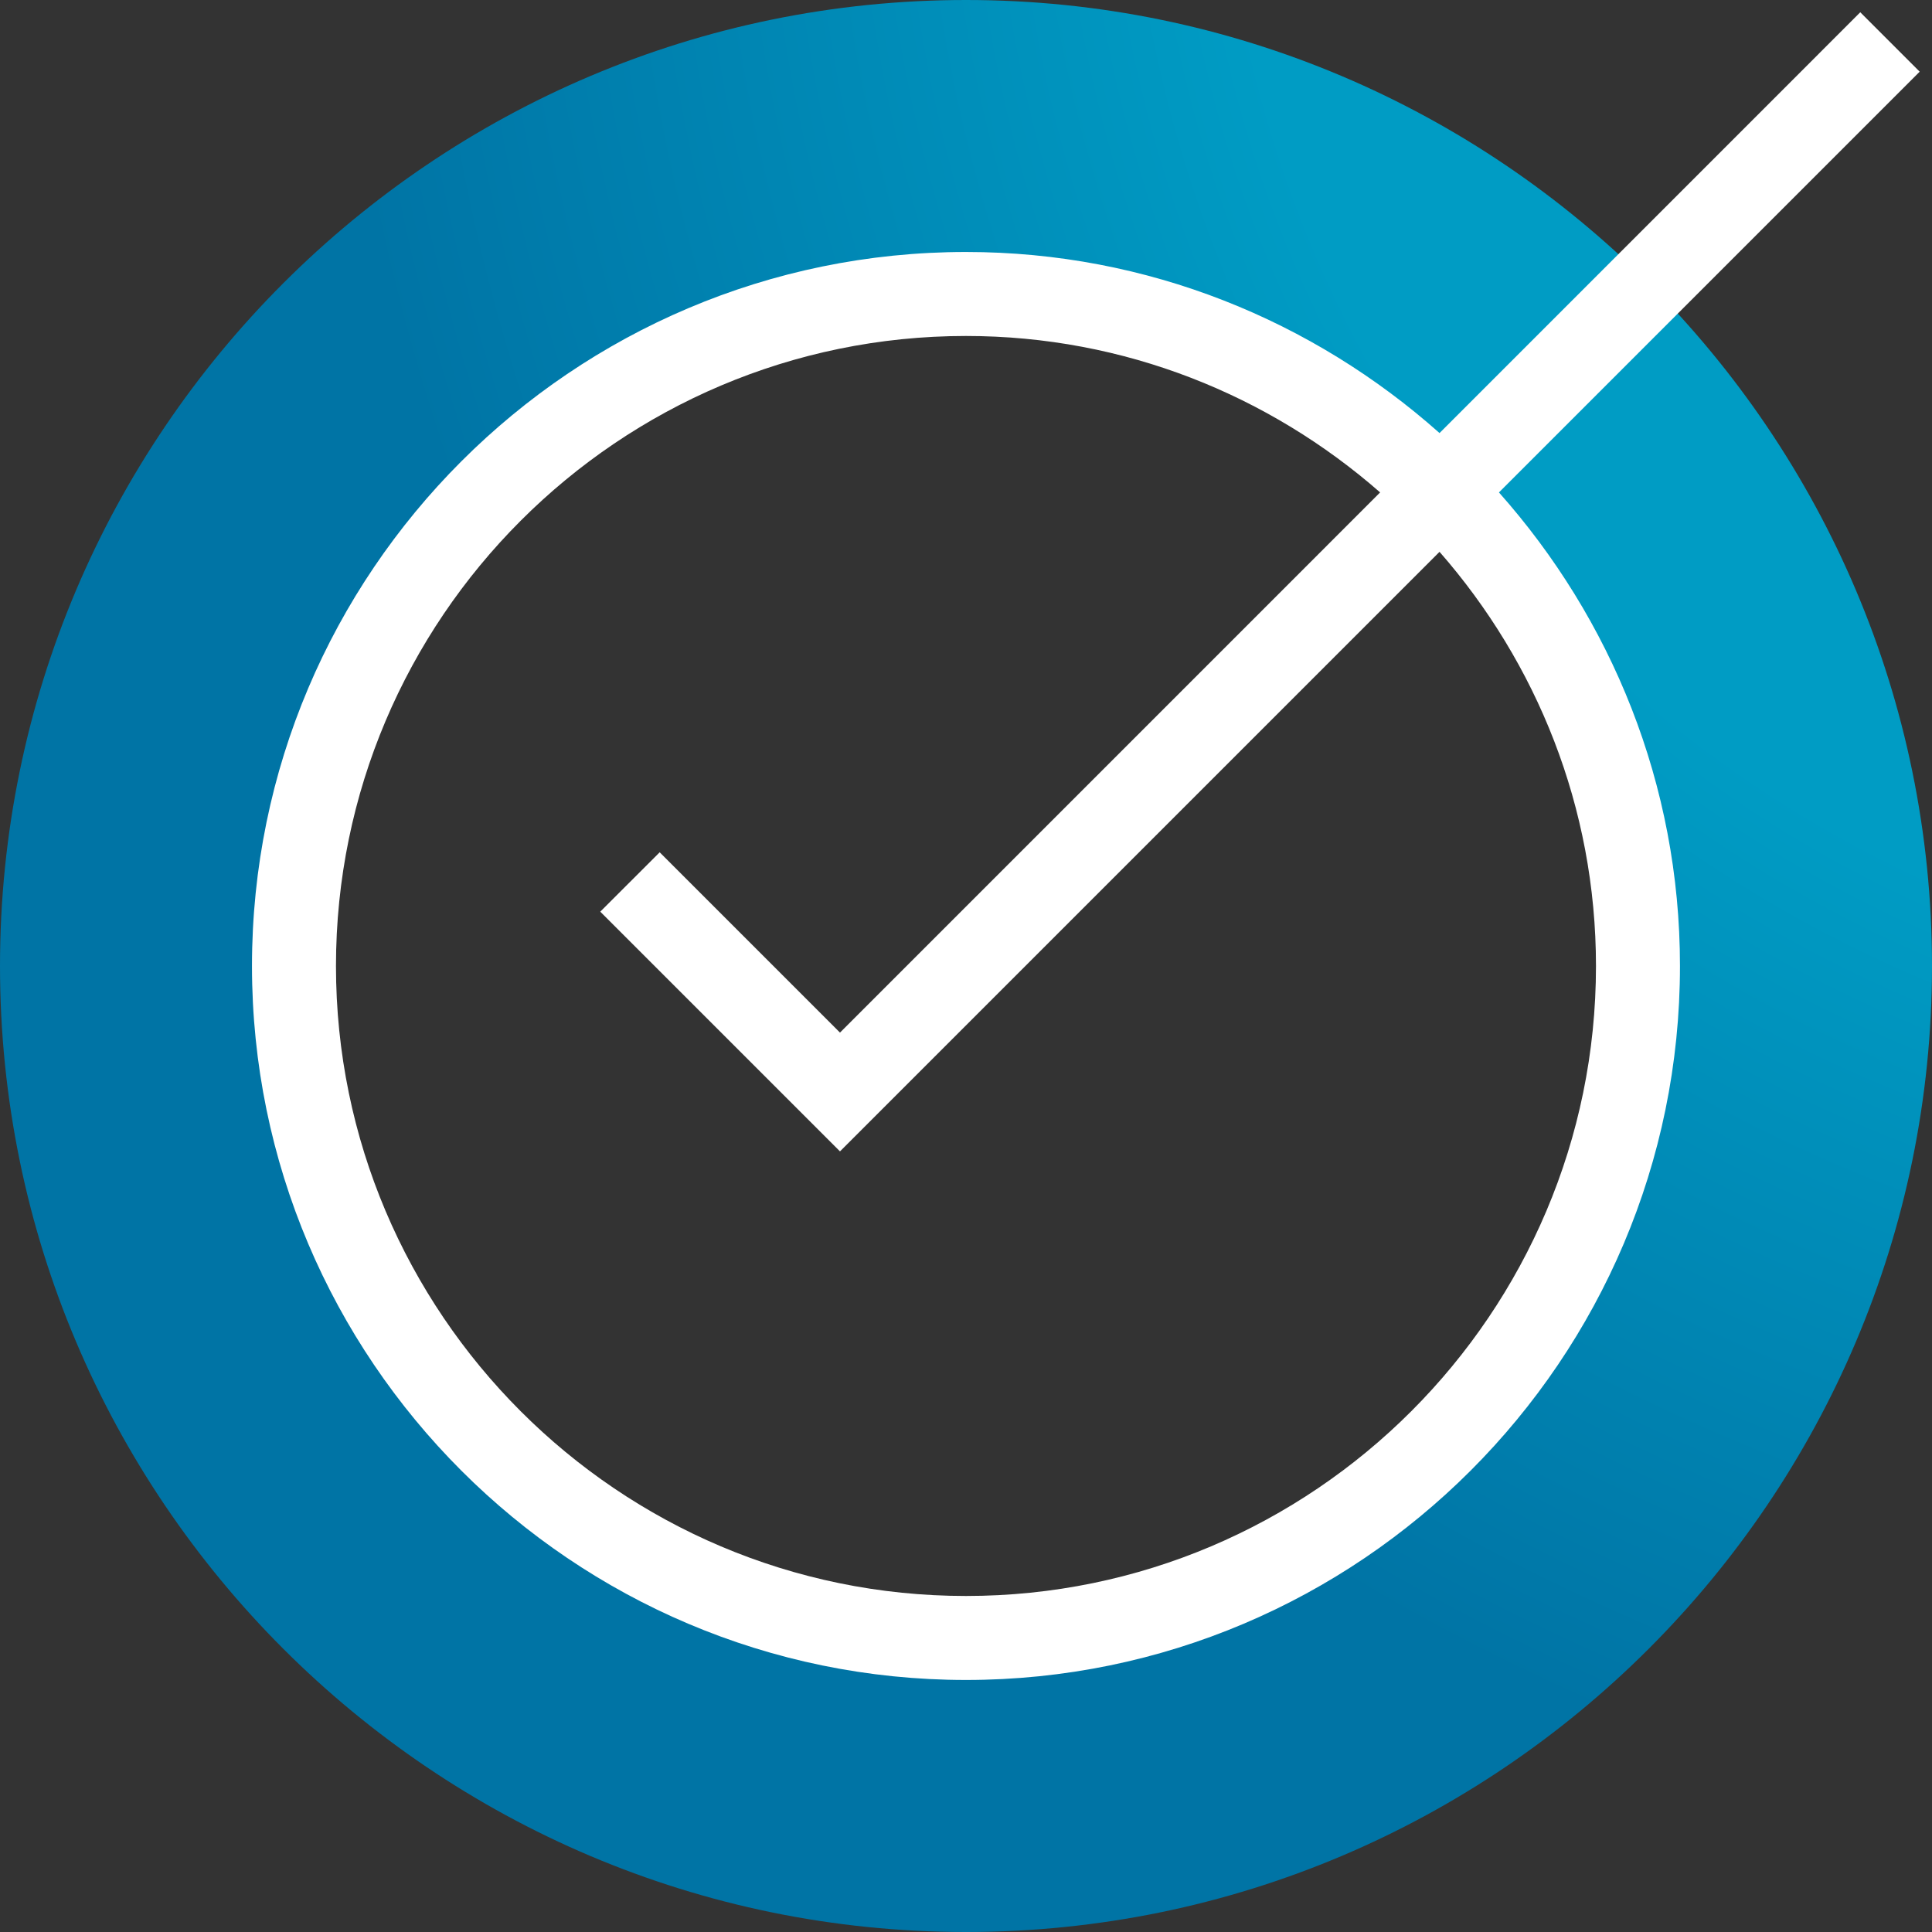 <?xml version="1.0" encoding="UTF-8"?>
<svg width="40px" height="40px" viewBox="0 0 40 40" version="1.1" xmlns="http://www.w3.org/2000/svg" xmlns:xlink="http://www.w3.org/1999/xlink">
    <rect x="0" y="0" width="40" height="40" fill="#333333" stroke="none"/>
    <title>Check</title>
    <defs>
        <radialGradient cx="125.185%" cy="-10.955%" fx="125.185%" fy="-10.955%" r="108.208%" id="radialGradient-1">
            <stop stop-color="#009CC4" offset="0%"></stop>
            <stop stop-color="#009CC4" offset="57%"></stop>
            <stop stop-color="#0074A5" offset="100%"></stop>
        </radialGradient>
    </defs>
    <g id="Page-1" stroke="none" stroke-width="1" fill="none" fill-rule="evenodd">
        <g id="Homepage" transform="translate(-731, -5488)" fill-rule="nonzero">
            <g id="Group-6" transform="translate(108, 5408)">
                <g id="checking" transform="translate(623, 80)">
                    <path d="M20,40 C8.971,40 0,31.028 0,20 C0,8.972 8.971,0 20,0 C31.029,0 40,8.972 40,20 C40,31.028 31.029,40 20,40 Z M20,6.087 C12.329,6.087 6.087,12.328 6.087,20 C6.087,27.672 12.329,33.913 20,33.913 C27.671,33.913 33.913,27.672 33.913,20 C33.913,12.328 27.671,6.087 20,6.087 Z" id="Shape" fill="url(#radialGradient-1)"></path>
                    <g id="Group" transform="translate(5.217, 0.217)" fill="#FFFFFF">
                        <path d="M14.783,34.565 C22.934,34.565 29.565,27.934 29.565,19.783 C29.565,16.019 28.14,12.591 25.817,9.978 L34.528,1.267 L33.298,0.037 L24.587,8.749 C21.974,6.425 18.546,5 14.783,5 C6.631,5 0,11.631 0,19.783 C0,27.934 6.631,34.565 14.783,34.565 Z M14.783,6.739 C18.066,6.739 21.062,7.968 23.357,9.978 L12.174,21.162 L8.441,17.429 L7.211,18.658 L12.174,23.621 L24.587,11.208 C26.597,13.503 27.826,16.499 27.826,19.783 C27.826,26.975 21.975,32.826 14.783,32.826 C7.59,32.826 1.739,26.975 1.739,19.783 C1.739,12.59 7.59,6.739 14.783,6.739 Z" id="Shape"></path>
                    </g>
                </g>
            </g>
        </g>
    </g>
</svg>